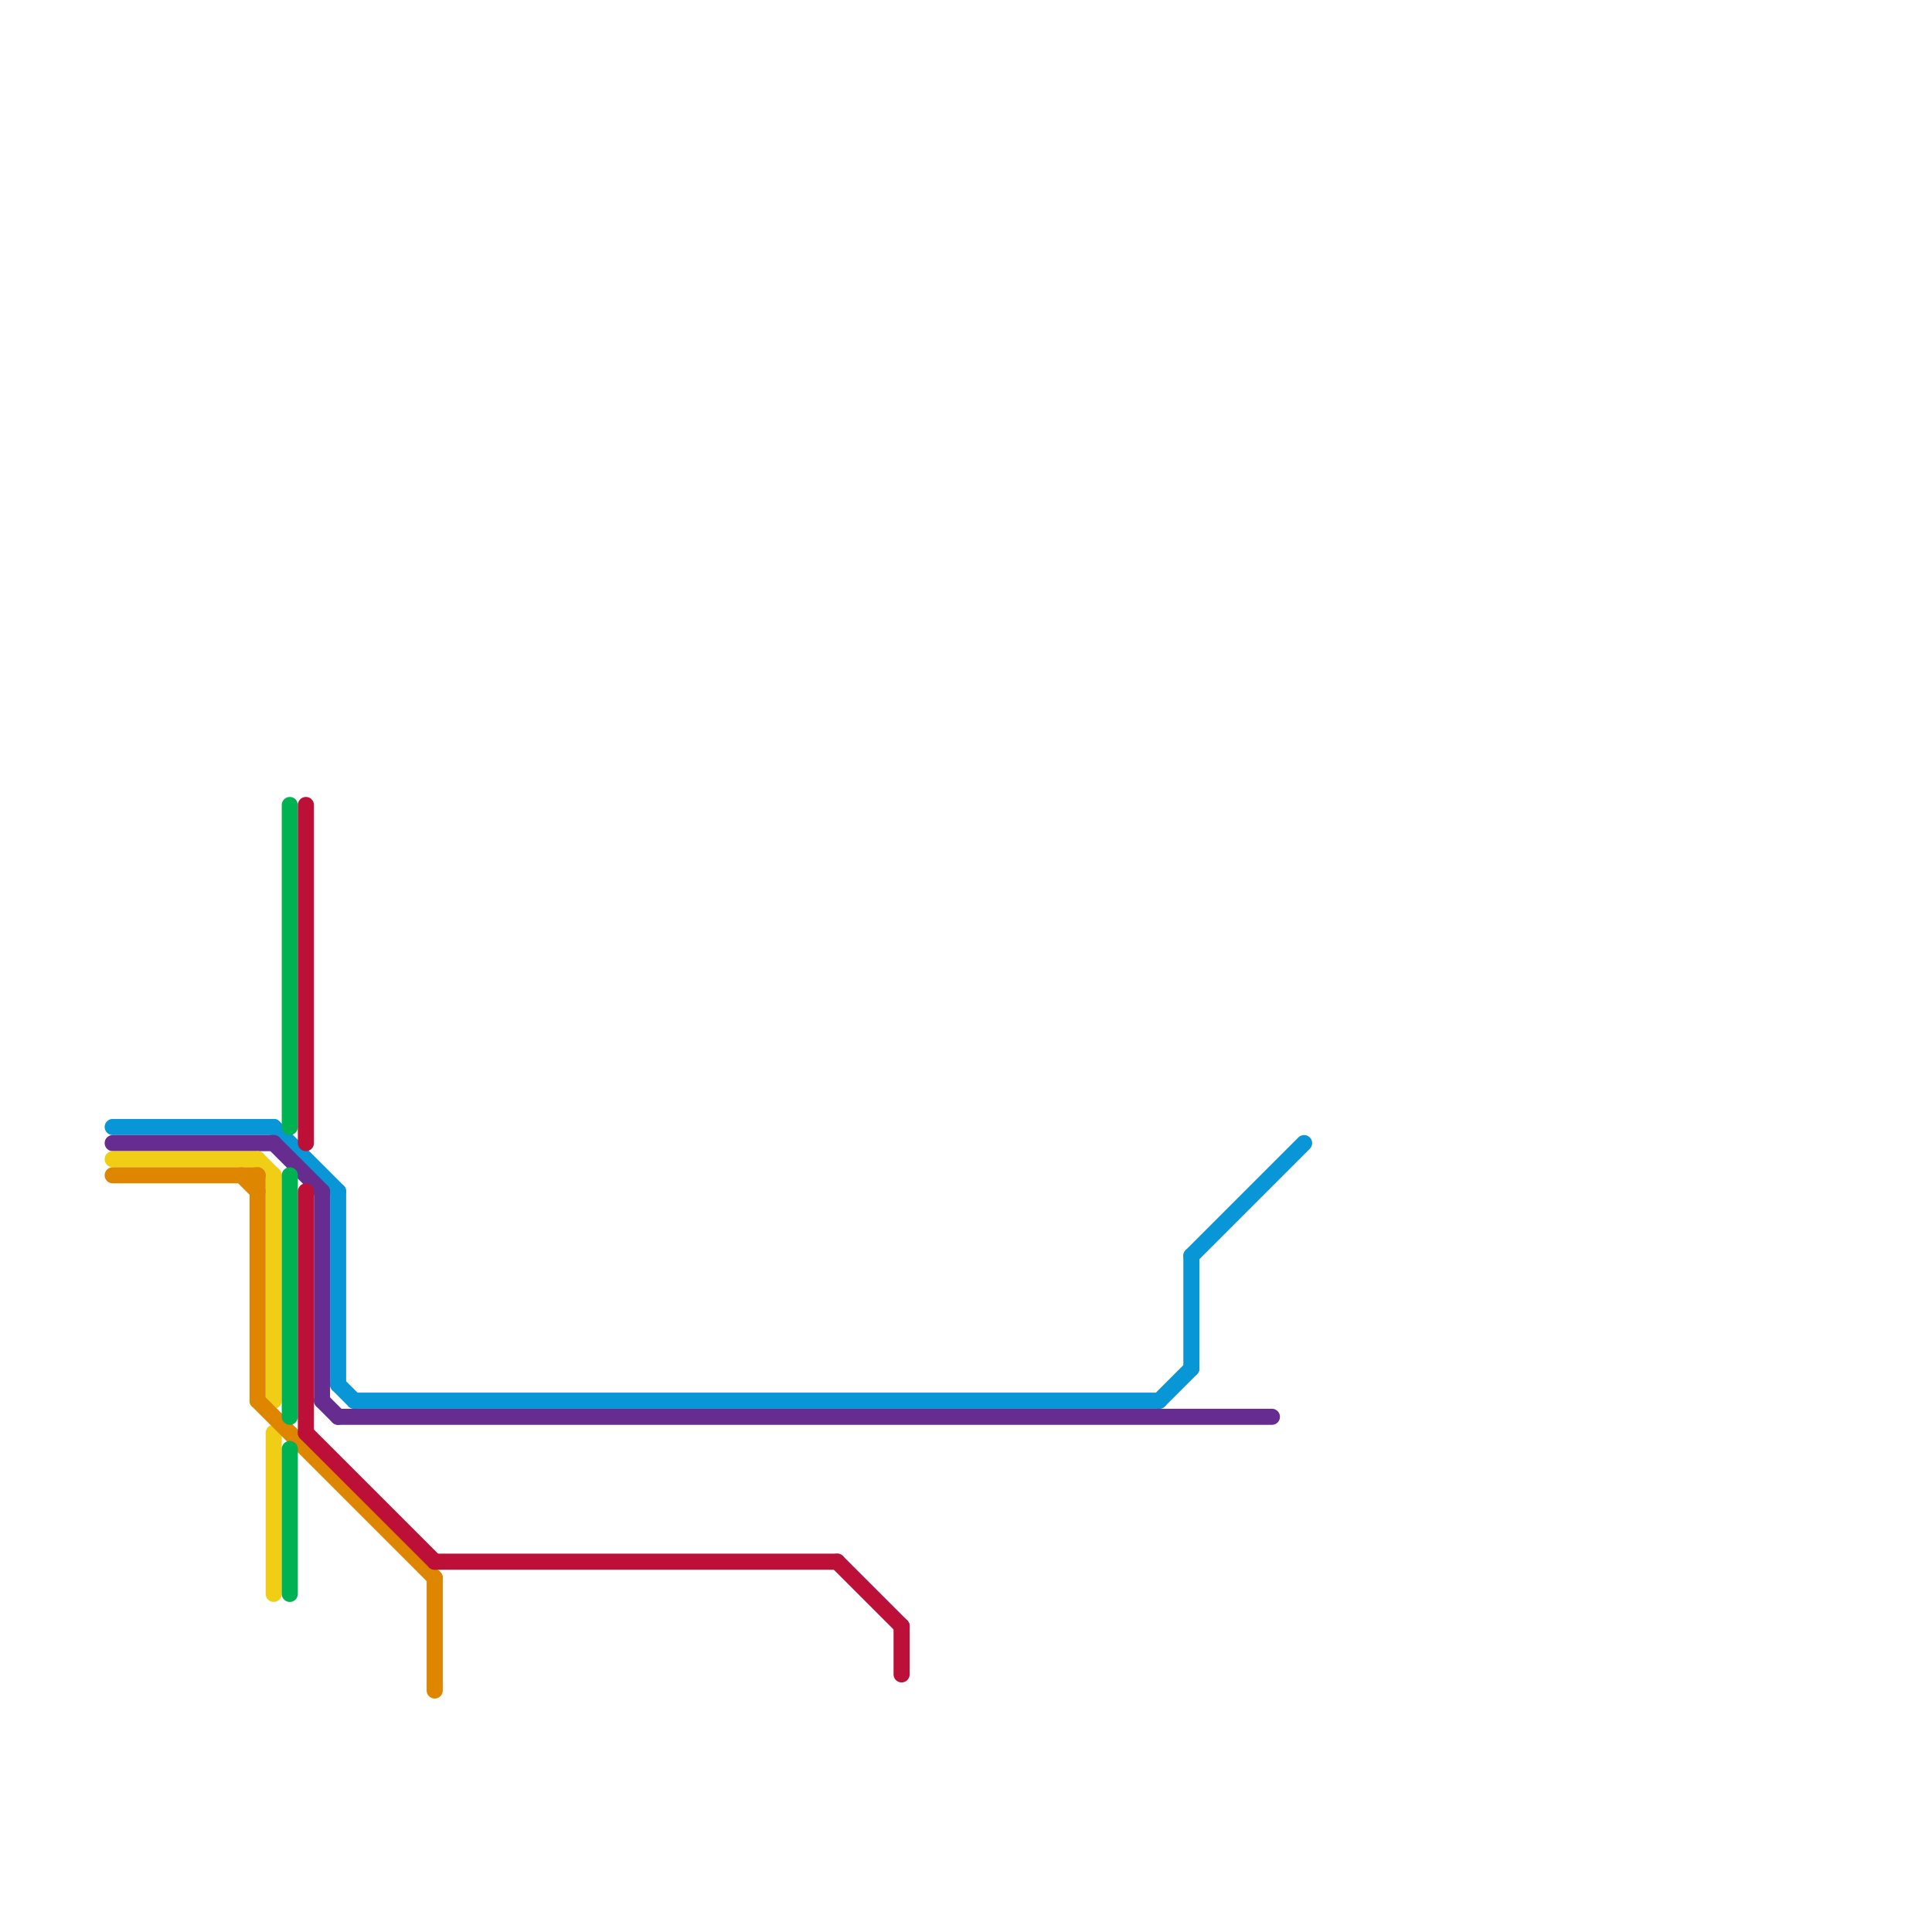
<svg version="1.1" xmlns="http://www.w3.org/2000/svg" viewBox="0 0 120 120">
<style>text { font: 1px Helvetica; font-weight: 600; white-space: pre; dominant-baseline: central; } line { stroke-width: 1; fill: none; stroke-linecap: round; stroke-linejoin: round; } .c0 { stroke: #0896d7 } .c1 { stroke: #662c90 } .c2 { stroke: #f0ce15 } .c3 { stroke: #df8600 } .c4 { stroke: #00b251 } .c5 { stroke: #bd1038 }</style><defs><g id="wm-xf"><circle r="1.2" fill="#000"/><circle r="0.9" fill="#fff"/><circle r="0.6" fill="#000"/><circle r="0.3" fill="#fff"/></g><g id="wm"><circle r="0.6" fill="#000"/><circle r="0.3" fill="#fff"/></g></defs><line class="c0" x1="21" y1="86" x2="22" y2="87"/><line class="c0" x1="74" y1="78" x2="74" y2="85"/><line class="c0" x1="72" y1="87" x2="74" y2="85"/><line class="c0" x1="22" y1="87" x2="72" y2="87"/><line class="c0" x1="17" y1="70" x2="21" y2="74"/><line class="c0" x1="74" y1="78" x2="81" y2="71"/><line class="c0" x1="21" y1="74" x2="21" y2="86"/><line class="c0" x1="7" y1="70" x2="17" y2="70"/><line class="c1" x1="21" y1="88" x2="79" y2="88"/><line class="c1" x1="20" y1="87" x2="21" y2="88"/><line class="c1" x1="7" y1="71" x2="17" y2="71"/><line class="c1" x1="20" y1="74" x2="20" y2="87"/><line class="c1" x1="17" y1="71" x2="20" y2="74"/><line class="c2" x1="17" y1="89" x2="17" y2="99"/><line class="c2" x1="16" y1="72" x2="17" y2="73"/><line class="c2" x1="17" y1="73" x2="17" y2="87"/><line class="c2" x1="7" y1="72" x2="16" y2="72"/><line class="c3" x1="16" y1="87" x2="27" y2="98"/><line class="c3" x1="27" y1="98" x2="27" y2="105"/><line class="c3" x1="16" y1="73" x2="16" y2="87"/><line class="c3" x1="15" y1="73" x2="16" y2="74"/><line class="c3" x1="7" y1="73" x2="16" y2="73"/><line class="c4" x1="18" y1="90" x2="18" y2="99"/><line class="c4" x1="18" y1="73" x2="18" y2="88"/><line class="c4" x1="18" y1="50" x2="18" y2="70"/><line class="c5" x1="52" y1="97" x2="56" y2="101"/><line class="c5" x1="27" y1="97" x2="52" y2="97"/><line class="c5" x1="19" y1="50" x2="19" y2="71"/><line class="c5" x1="19" y1="74" x2="19" y2="89"/><line class="c5" x1="19" y1="89" x2="27" y2="97"/><line class="c5" x1="56" y1="101" x2="56" y2="104"/>
</svg>
